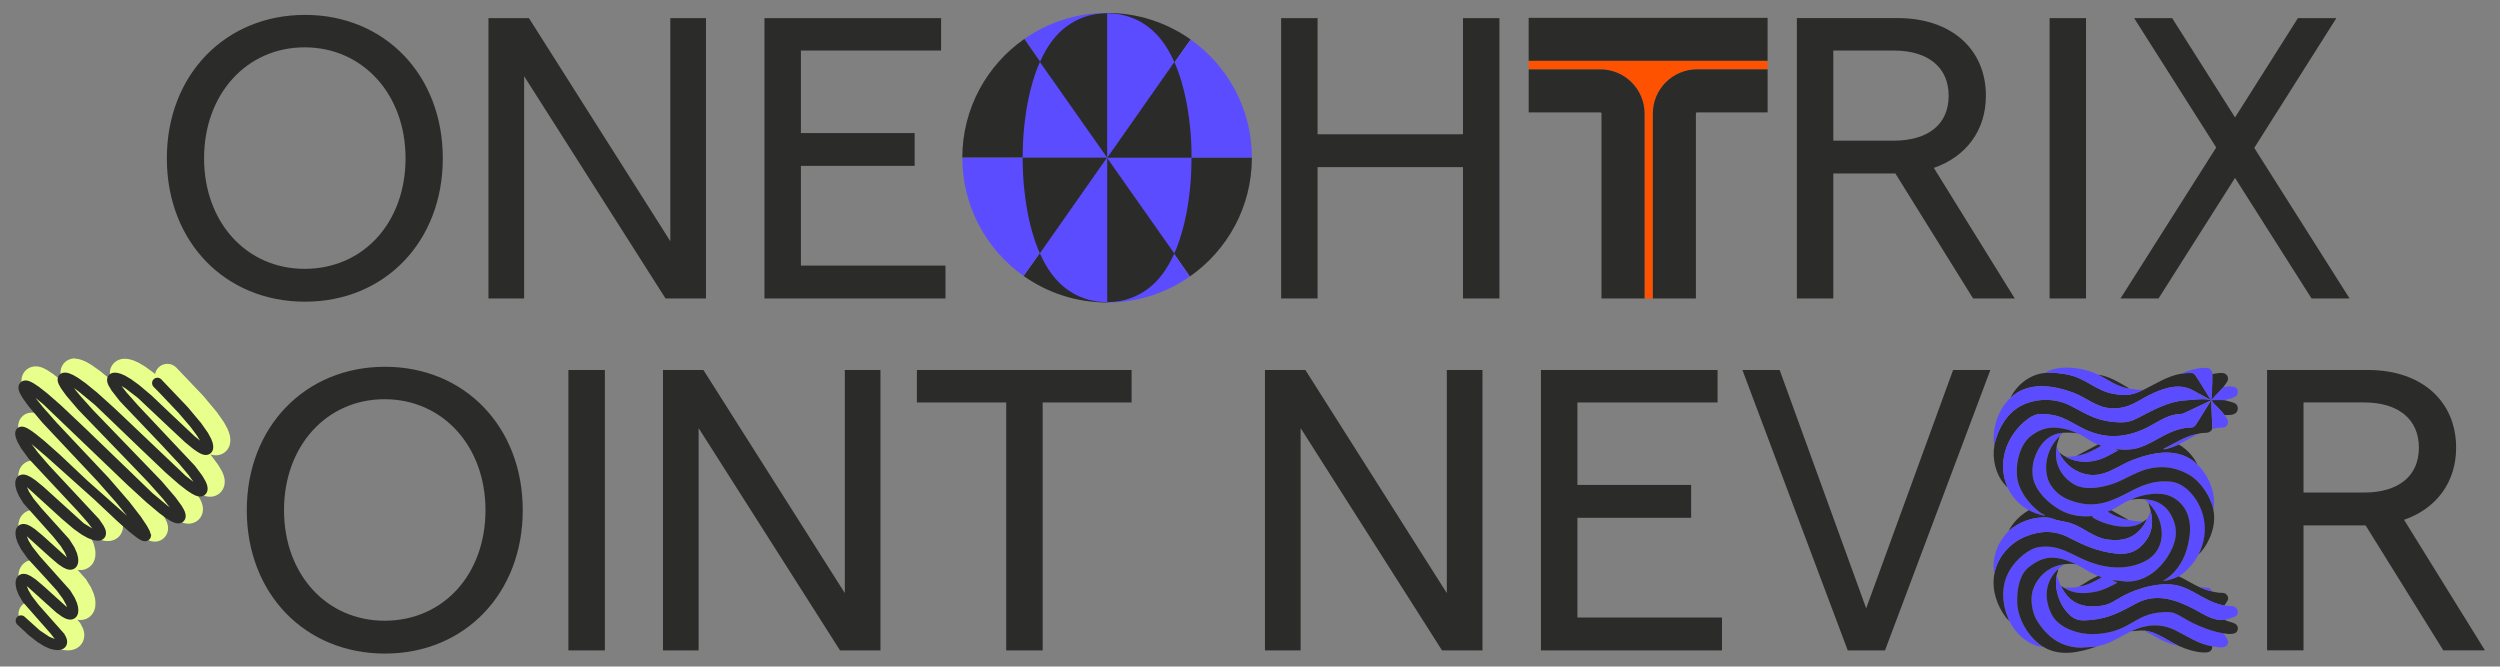 <?xml version="1.0" encoding="UTF-8"?>
<svg id="Vrstva_1" data-name="Vrstva 1" xmlns="http://www.w3.org/2000/svg" xmlns:xlink="http://www.w3.org/1999/xlink" viewBox="0 0 1049.5 279.8">
  <rect x="0" y="0" width="1049.5" height="279.8" fill="#808080" stroke="none"/>
  <defs>
    <style>
      .cls-1 {
        fill: none;
      }

      .cls-2 {
        fill: #2b2b2a;
      }

      .cls-3 {
        fill: #5b4cff;
      }

      .cls-4 {
        clip-path: url(#clippath-1);
      }

      .cls-5 {
        fill: #fe5200;
      }

      .cls-6 {
        fill: #e8ff8c;
      }

      .cls-7 {
        clip-path: url(#clippath);
      }
    </style>
    <clipPath id="clippath">
      <rect class="cls-1" x="6.31" y="5.43" width="1036.88" height="268.95"/>
    </clipPath>
    <clipPath id="clippath-1">
      <rect class="cls-1" x="6.31" y="5.43" width="1036.88" height="268.95"/>
    </clipPath>
  </defs>
  <g class="cls-7">
    <path class="cls-2" d="M967.02,168.94h25.39c14.46,0,23.04,7.06,23.04,19s-8.58,18.83-23.04,18.83h-25.39v-37.83ZM1043.19,273.03l-33.97-54.82c13.62-4.71,21.86-15.81,21.86-30.27,0-19.67-14.63-32.62-36.99-32.62h-42.37v117.7h15.3v-52.46h26.06l32.62,52.46h17.49ZM775.69,273.03h15.64l44.22-117.7h-15.64l-36.49,100.05-36.32-100.05h-15.64l44.22,117.7ZM646.89,273.03h76v-13.79h-60.7v-41.87h47.75v-13.79h-47.75v-34.64h58.85v-13.62h-74.15v117.7ZM531.03,273.03h14.97v-93.32l59.36,93.32h16.98v-117.7h-14.97v93.66l-59.36-93.66h-16.98v117.7ZM422.41,273.03h15.3v-104.08h37.33v-13.62h-90.13v13.62h37.5v104.08ZM278.31,273.03h14.97v-93.32l59.36,93.32h16.98v-117.7h-14.96v93.66l-59.36-93.66h-16.98v117.7ZM238.62,273.03h15.3v-117.7h-15.3v117.7ZM161.44,260.58c-24.38,0-42.21-19.51-42.21-46.41s17.82-46.58,42.21-46.58,42.37,19.67,42.37,46.58-17.66,46.41-42.37,46.41M161.61,274.37c33.46,0,57.84-25.22,57.84-60.2s-24.38-60.2-57.84-60.2-58.01,25.22-58.01,60.2,24.38,60.2,58.01,60.2"/>
    <path class="cls-2" d="M986.36,125.3l-40.02-63.22,34.47-54.48h-16.14l-26.4,41.7-26.4-41.7h-15.97l34.47,54.31-40.19,63.39h15.97l32.12-50.61,32.12,50.61h15.97ZM860.42,125.3h15.3V7.6h-15.3v117.7ZM769.62,21.22h25.39c14.46,0,23.04,7.06,23.04,19s-8.58,18.83-23.04,18.83h-25.39V21.22ZM845.79,125.3l-33.97-54.82c13.62-4.71,21.86-15.81,21.86-30.27,0-19.67-14.63-32.62-36.99-32.62h-42.37v117.7h15.3v-52.46h26.06l32.62,52.46h17.49ZM614.16,7.6v48.76h-61.04V7.6h-15.3v117.7h15.3v-55.15h61.04v55.15h15.3V7.6h-15.3ZM320.92,125.3h76v-13.79h-60.7v-41.87h47.75v-13.79h-47.75V21.22h58.85V7.6h-74.15v117.7ZM205.06,125.3h14.97V31.98l59.36,93.32h16.98V7.6h-14.97v93.66L222.04,7.6h-16.98v117.7ZM127.88,112.86c-24.38,0-42.21-19.51-42.21-46.41s17.82-46.58,42.21-46.58,42.37,19.67,42.37,46.58-17.66,46.41-42.37,46.41M128.05,126.65c33.46,0,57.84-25.22,57.84-60.2S161.51,6.25,128.05,6.25s-58.01,25.22-58.01,60.2,24.38,60.2,58.01,60.2"/>
    <path class="cls-2" d="M499.83,16.58c-9.91-7.01-22-11.15-35.06-11.15v60.78l35.06-49.63Z"/>
    <path class="cls-3" d="M464.77,66.21h60.77c0-20.5-10.16-38.62-25.71-49.63l-35.06,49.63Z"/>
    <path class="cls-2" d="M464.77,66.21l-35.07,49.64c9.91,7.01,22,11.14,35.06,11.14h0v-60.78Z"/>
    <path class="cls-2" d="M525.54,66.21h-60.77l34.74,49.86c15.73-10.99,26.03-29.21,26.03-49.86"/>
    <path class="cls-3" d="M464.77,126.99c12.92,0,24.89-4.05,34.74-10.93l-34.74-49.86v60.78Z"/>
    <path class="cls-3" d="M464.77,66.21h0V5.43h0c-12.92,0-24.89,4.04-34.74,10.92l34.75,49.86Z"/>
    <path class="cls-2" d="M430.02,16.34c-15.74,10.98-26.04,29.22-26.04,49.86h60.79l-34.75-49.86Z"/>
    <path class="cls-3" d="M464.77,66.21h-60.79c0,20.51,10.17,38.63,25.72,49.64l35.07-49.64Z"/>
    <path class="cls-2" d="M492.98,106.37c-1.5,3.38-3.23,6.39-5.14,8.9-1.91,2.53-4,4.55-6.21,6.16-1.11.8-2.24,1.54-3.44,2.15-1.18.64-2.43,1.18-3.76,1.65-.66.23-1.36.45-2.07.65-.73.18-1.48.35-2.28.5-1.59.33-3.42.35-5.31.5v-60.68l28.21,40.17Z"/>
    <path class="cls-3" d="M500.2,66.21c-.02,2.33-.05,4.65-.18,6.98-.02.58-.06,1.17-.1,1.75l-.13,1.87c-.2,1.98-.34,3.86-.66,6.05-.24,2.14-.63,4.22-.99,6.31-.2,1.03-.43,2.05-.65,3.07-.2,1.03-.46,2.03-.72,3.01-.48,2.02-1.11,3.89-1.7,5.8l-1.01,2.72-.25.68-.28.64-.56,1.28-28.21-40.17c.04-.49-.02.49,0,0,.12-1.96-.02,1.97,0,0h35.44Z"/>
    <path class="cls-2" d="M492.98,26.04l.56,1.28.28.64.25.68,1.01,2.72c.59,1.91,1.22,3.78,1.7,5.8.26.99.52,1.98.72,3.01.21,1.03.45,2.04.65,3.07.35,2.09.74,4.17.99,6.31.32,2.19.46,4.08.66,6.05l.14,1.87c.04.58.08,1.17.1,1.75.13,2.33.17,4.66.18,6.98h-35.44c-.02-1.97.12,1.96,0,0-.02-.49.04.49,0,0l28.21-40.17Z"/>
    <path class="cls-3" d="M464.76,5.53c1.89.15,3.72.16,5.31.5.81.15,1.55.32,2.28.5.71.21,1.41.42,2.07.65,1.33.47,2.57,1.01,3.76,1.65,1.2.61,2.33,1.35,3.44,2.15,2.21,1.62,4.3,3.64,6.21,6.16,1.91,2.51,3.64,5.52,5.14,8.9l-28.21,40.17V5.53Z"/>
    <path class="cls-2" d="M436.55,26.04c1.5-3.38,3.23-6.39,5.14-8.9,1.91-2.53,4-4.55,6.21-6.16,1.11-.8,2.24-1.54,3.44-2.15,1.18-.64,2.43-1.18,3.76-1.65.66-.24,1.36-.45,2.07-.65.73-.18,1.48-.35,2.28-.5,1.59-.33,3.42-.35,5.31-.5v60.68l-28.21-40.17Z"/>
    <path class="cls-3" d="M429.32,66.21c.02-2.33.05-4.65.18-6.98.02-.58.06-1.17.1-1.75l.13-1.87c.2-1.98.34-3.86.66-6.05.24-2.14.63-4.22.99-6.31.2-1.03.43-2.05.65-3.07.2-1.04.46-2.03.72-3.01.48-2.02,1.11-3.89,1.7-5.8l1.01-2.72.25-.68.28-.64.56-1.28,28.21,40.17c-.04.49.02-.49,0,0-.12,1.96.02-1.97,0,0h-35.44Z"/>
    <path class="cls-2" d="M436.55,106.37l-.56-1.28-.28-.64-.25-.68-1.01-2.72c-.59-1.91-1.22-3.78-1.7-5.8-.26-.99-.52-1.98-.72-3.01-.21-1.03-.45-2.04-.65-3.07-.35-2.09-.74-4.17-.99-6.31-.32-2.19-.46-4.07-.66-6.05l-.14-1.87c-.04-.58-.08-1.17-.1-1.75-.13-2.33-.17-4.66-.18-6.98h35.44c.02,1.97-.11-1.96,0,0,.02.49-.04-.49,0,0l-28.21,40.17Z"/>
    <path class="cls-3" d="M464.76,126.89c-1.89-.15-3.72-.16-5.31-.5-.81-.15-1.55-.32-2.28-.5-.71-.21-1.41-.42-2.07-.65-1.33-.47-2.57-1.01-3.76-1.65-1.2-.61-2.33-1.35-3.44-2.15-2.21-1.62-4.3-3.64-6.21-6.16-1.91-2.51-3.64-5.52-5.14-8.9l28.21-40.17v60.68Z"/>
  </g>
  <rect class="cls-2" x="641.73" y="7.49" width="100.31" height="18.07"/>
  <g class="cls-4">
    <path class="cls-5" d="M641.73,25.57v3.55h30.09c10.23,0,18.56,8.32,18.56,18.56v77.63h3.47V47.67c0-10.23,8.33-18.56,18.56-18.56h29.63v-3.55h-100.31Z"/>
    <path class="cls-2" d="M690.38,125.3h-18.07V47.67c0-.27-.22-.48-.48-.48h-30.09v-18.07h30.09c10.23,0,18.56,8.33,18.56,18.56v77.63Z"/>
    <path class="cls-2" d="M711.93,125.3h-18.07V47.67c0-10.23,8.32-18.56,18.56-18.56h29.63v18.07h-29.63c-.27,0-.48.22-.48.48v77.63Z"/>
    <path class="cls-6" d="M31.55,150.46h-.16c-.16,0-.33,0-.49.02h-.15c-.2.03-.4.06-.59.1l-.12.03c-.23.05-.47.12-.7.2l-.12.04c-.27.1-.53.22-.78.35l-.09.05c-.29.16-.57.35-.82.57l-.08.07c-.27.23-.52.48-.74.76l-.07.08c-.21.26-.4.55-.55.85l-.05.1c-.15.29-.27.59-.37.91l-.03.11c-.08.26-.14.53-.17.81l-.02.11c-.03.23-.05.45-.05.67v.14c0,.2,0,.38.03.56l.02.15c.02.17.04.32.07.48l.03.16c.02.11.05.22.08.33l.06.21c.03.11.06.2.09.29l.07.22v.02s.01.02.01.02c.03.08.06.15.09.23l.07.17c.03.07.06.14.09.21l.1.22c.03.07.05.12.08.17l.04.08.04.08.22.39-.42-.37-.06-.05-.06-.05-3.6-2.83-.09-.07-.1-.06-2.2-1.47-.12-.08-.13-.07-1.22-.65-.06-.03-.06-.03c-.06-.03-.11-.05-.17-.08l-.23-.1c-.08-.04-.15-.06-.22-.09l-.2-.08c-.09-.03-.16-.06-.24-.09l-.19-.06c-.1-.03-.2-.06-.3-.09l-.2-.05c-.14-.04-.26-.06-.38-.08l-.16-.03c-.14-.03-.3-.05-.45-.06l-.15-.02c-.13-.01-.23-.02-.36-.02h-.04s-.07,0-.07,0h-.21c-.22,0-.44.02-.67.04l-.13.02c-.27.04-.54.09-.8.17l-.12.03c-.29.08-.56.19-.83.32l-.1.05c-.31.15-.6.33-.86.53l-.09.07c-.27.21-.52.44-.75.7l-.07.08c-.21.24-.4.5-.57.77l-.06.1c-.15.25-.28.52-.39.79l-.05.13c-.1.27-.19.55-.25.83l-.03.15c-.05.26-.08.5-.1.75v.14c-.02.2-.02.42-.01.63v.15c.02.15.03.33.06.5l.03.2c.02.13.05.27.08.41l.04.19c.03.11.05.21.09.32l.07.22c.02.08.06.18.1.29l.07.19c.03.08.06.17.09.25l.1.23s.04.09.06.15h0s.01.04.01.04l.11.25c.03.06.06.12.09.19l.16.32.05.1.06.1,1.08,1.81.07.11.08.11,2.22,3.07.06.09.07.08,4.79,5.7-.03-.02-.11-.07-1.4-.83-.06-.04-.07-.03c-.06-.03-.11-.06-.17-.08l-.27-.13c-.09-.04-.16-.07-.23-.11l-.22-.09c-.1-.04-.19-.08-.28-.11l-.22-.08c-.14-.05-.26-.09-.39-.12l-.2-.05c-.17-.05-.35-.08-.52-.11l-.16-.03c-.23-.04-.48-.06-.72-.07h-.15s-.1,0-.14,0c-.26,0-.53.02-.79.06l-.13.02c-.41.06-.81.17-1.19.33l-.11.04c-.47.19-.91.45-1.3.77l-.08.07c-.38.31-.73.67-1.01,1.08l-.07.1c-.25.36-.46.76-.62,1.18l-.04.12c-.13.35-.22.71-.28,1.08l-.02.13c-.04.25-.06.5-.06.76v.16c0,.1,0,.19,0,.29v.18c.02.1.02.17.03.25l.02.17c0,.08.02.15.03.23l.03.2c.01.08.03.16.04.23l.03.16c.01.07.03.16.05.25l.12.48v.02s.01.02.01.02c.02.06.03.12.05.18l.03.1.04.1.65,1.68.08.2.11.19,1.55,2.75.09.15.1.14,3.16,4.33.11.15.12.13,1.74,1.86-.06-.02c-.09-.02-.18-.04-.26-.06l-.13-.03c-.11-.02-.21-.04-.32-.06l-.12-.02c-.12-.02-.23-.03-.33-.04h-.11c-.13-.02-.27-.03-.4-.03h-.11s-.04,0-.04,0h-.04c-.13,0-.23,0-.33.01h-.11c-.16.02-.32.04-.48.06l-.11.02c-.16.03-.33.06-.49.1l-.1.03c-.18.05-.36.11-.54.18l-.09.04c-.18.07-.36.15-.54.24l-.09.05c-.17.09-.34.19-.5.3l-.08.05c-.18.12-.35.25-.51.39l-.07.06c-.16.14-.31.28-.45.44l-.06.07c-.13.14-.25.29-.36.44l-.05.08c-.11.15-.21.3-.3.45l-.06.1c-.08.15-.16.29-.22.43l-.05.1c-.06.14-.12.28-.17.42l-.04.11c-.04.12-.08.25-.12.38l-.03.12c-.04.13-.06.24-.08.35l-.03.13c-.02.12-.04.21-.05.31l-.02.14c-.01.09-.02.18-.03.27v.15c-.02.09-.03.18-.03.28v.13c0,.07-.01.14-.01.21v.05s0,.4,0,.4v.03c0,.05,0,.1,0,.15v.08s.01.09.01.09l.11.94.02.21.05.2.43,1.67.06.23.09.21.95,2.2.08.2.11.18,1.92,3.14.14.23.18.2,3.38,3.79s-.03,0-.05,0l-.12-.02c-.11-.02-.21-.03-.32-.04h-.13c-.12-.02-.23-.03-.34-.03h-.11s-.09,0-.09,0c-.09,0-.19,0-.28,0h-.13c-.15.02-.28.03-.42.05h-.09c-.15.03-.31.06-.46.1l-.09.02c-.16.04-.32.08-.47.13l-.09.03c-.16.05-.32.11-.47.18l-.09.04c-.18.08-.35.16-.51.26l-.07.04c-.14.08-.29.18-.44.28l-.08.06c-.15.11-.29.22-.43.35l-.07.06c-.13.12-.27.25-.39.38l-.06.06c-.1.1-.2.23-.29.35l-.06.07c-.11.14-.21.28-.3.43l-.05.08c-.07.11-.14.24-.21.37l-.05.1c-.06.12-.12.24-.16.35l-.05.11c-.04.1-.09.22-.13.34l-.03.1c-.03.09-.06.19-.09.3l-.03.12c-.03.12-.05.21-.07.3l-.03.13c-.02.1-.04.18-.05.26l-.02.13c-.02.09-.03.18-.04.27v.13c-.02.06-.03.13-.03.2v.14c-.02.09-.02.16-.02.24v.13c0,.08,0,.13,0,.18v.12s.03.7.03.7v.19s.04.19.04.19l.24,1.42.04.24.08.23.65,1.92.07.22.11.21,1.45,2.77.09.18.12.17,2.73,3.85.11.15.13.14,1.34,1.46c-.06,0-.11-.01-.17-.02h-.13c-.12-.02-.22-.02-.33-.03h-.11s-.09,0-.09,0c-.1,0-.21,0-.31,0h-.11c-.15.02-.3.03-.44.05h-.08c-.14.03-.31.06-.46.1l-.08.02c-.15.03-.29.07-.44.12l-.1.03c-.18.06-.36.13-.52.2l-.08.04c-.17.08-.33.16-.48.24l-.07.04c-.16.09-.32.19-.47.3l-.07.05c-.15.11-.29.22-.42.34l-.07.06c-.13.12-.27.25-.39.38l-.06.06c-.11.12-.22.25-.32.39l-.05.07c-.09.12-.17.24-.25.36l-.06.1c-.09.14-.16.28-.23.41l-.05.09c-.05.1-.11.22-.16.34l-.05.11c-.06.13-.1.26-.15.39l-.03.09c-.03.08-.06.17-.08.27l-.03.12c-.03.12-.05.21-.07.3l-.03.12c-.02.09-.04.18-.05.27l-.02.13c-.02.1-.03.19-.04.29v.11c-.02.06-.03.13-.03.2v.14c-.02.08-.02.16-.02.24v.13c0,.07,0,.13,0,.18v.19s.08,1.16.08,1.16v.23s.07.23.07.23l.36,1.64.05.23.09.22.85,2.14.08.21.11.19,1.76,3.03.15.25.19.22.61.69c-1.08.18-2.07.69-2.85,1.48-2.04,2.05-2.03,5.38.02,7.43l.03.03.04.03,4.73,4.41.1.09.11.08,3.85,3,.13.1.14.09,2.79,1.71.17.1.18.08,2.17.97.21.1.23.06,1.89.51.24.07.25.02,1.4.13.17.02h.17s.39,0,.39,0h.04c.05,0,.1,0,.15,0h.18c.09-.02.15-.02.22-.03h.13c.07-.02.15-.03.23-.04l.13-.02c.09-.01.17-.03.26-.05l.12-.02c.09-.02.18-.04.26-.06l.12-.03c.1-.03.2-.05.29-.08l.11-.03c.11-.03.22-.07.32-.11l.11-.04c.12-.04.23-.09.35-.15l.09-.04c.12-.05.23-.12.35-.18l.1-.05c.14-.08.27-.16.4-.25l.07-.05c.11-.08.22-.16.33-.25l.08-.07c.15-.12.28-.24.41-.37l.06-.06c.11-.11.22-.23.33-.36l.05-.06c.12-.14.22-.28.31-.42l.06-.09c.1-.15.19-.3.27-.45l.04-.08c.08-.15.15-.31.22-.46l.03-.08c.07-.16.12-.33.17-.49l.03-.09c.04-.14.08-.29.11-.45l.02-.09c.03-.16.05-.29.07-.43v-.09c.03-.12.04-.27.05-.41v-.13c0-.1.01-.21,0-.32v-.04s0-.11,0-.11c0-.12-.01-.22-.02-.33v-.14c-.02-.11-.03-.2-.05-.3v-.09c-.03-.1-.05-.21-.07-.31l-.03-.13s-.02-.09-.03-.14v-.02s-.02-.05-.02-.05l-.03-.13c-.02-.09-.05-.17-.07-.26l-.03-.1c-.02-.06-.04-.12-.06-.19l-.05-.15c-.02-.06-.04-.11-.06-.16v-.02s-.02-.02-.02-.02l-.08-.21-.06-.15-.07-.14-.78-1.48-.17-.33-.24-.28-.99-1.11c.06.01.12.02.18.03l.12.02c.11.01.21.02.3.03h.1c.11.02.24.03.36.03h.08s.08,0,.12,0c.1,0,.2,0,.3,0h.11c.15-.02.28-.03.42-.05h.09c.13-.03.28-.06.43-.09l.11-.02c.18-.04.34-.08.49-.13l.1-.03c.17-.06.32-.12.48-.18l.09-.04c.16-.07.31-.15.46-.23l.08-.05c.16-.09.31-.19.45-.29l.08-.06c.15-.1.29-.22.43-.34l.07-.06c.13-.12.26-.24.38-.37l.07-.08c.11-.12.22-.25.32-.38l.05-.07c.09-.12.18-.25.26-.38l.06-.09c.08-.13.15-.25.21-.38l.05-.09c.06-.12.12-.25.18-.38l.04-.1c.04-.1.09-.23.14-.36l.03-.08c.03-.08.06-.19.09-.3l.04-.13c.03-.1.05-.21.08-.32l.03-.12v-.02s0-.02,0-.02c.01-.08.03-.15.04-.23l.02-.13c.01-.09.02-.17.03-.25v-.12c.02-.06.03-.14.03-.21v-.15c.02-.09.02-.17.02-.25v-.21s0-.07,0-.07v-.07s0-.4,0-.4v-.03c0-.05,0-.1,0-.16v-.08s-.01-.09-.01-.09l-.1-.94-.02-.21-.05-.2-.43-1.67-.06-.23-.09-.21-.95-2.2-.08-.2-.11-.18-1.91-3.13-.14-.23-.18-.2-3.36-3.77s.02,0,.03,0l.13.02c.11.02.21.03.31.04h.13c.13.02.24.03.36.03h.11s.05,0,.09,0c.09,0,.19,0,.28,0h.1c.14-.01.29-.03.43-.05h.1c.15-.03.29-.06.43-.09l.1-.02c.16-.04.32-.08.48-.13l.09-.03c.16-.05.31-.11.46-.18l.09-.04c.17-.07.33-.16.5-.25l.08-.05c.16-.09.31-.19.46-.29l.08-.06c.14-.1.28-.21.41-.32l.07-.06c.14-.12.26-.24.37-.36l.07-.07c.12-.13.24-.28.35-.42l.05-.06c.09-.12.17-.24.25-.36l.06-.1c.08-.12.15-.26.22-.39l.05-.1c.06-.12.11-.23.16-.33l.04-.1c.06-.13.11-.26.15-.39l.03-.08c.03-.09.07-.21.1-.33l.03-.13c.02-.09.04-.17.06-.24l.03-.13c.02-.09.04-.19.05-.28l.02-.13c.01-.08.02-.13.03-.19v-.02s0-.02,0-.02l.02-.14v-.03s0-.03,0-.03c0-.05.01-.11.01-.16v-.15c.02-.09.02-.17.02-.24v-.21s0-.07,0-.07v-.07s0-.4,0-.4v-.03s0-.1,0-.15v-.06s-.01-.07-.01-.07l-.07-.71-.02-.21-.05-.21-.46-1.9-.06-.26-.11-.24-1.08-2.46-.09-.21-.12-.19-.57-.89,2.21,1.23.17.1.18.07,1.82.72.21.08.23.05,1.45.33.1.02.1.02c.07.01.14.02.21.03l.16.02c.07,0,.14.01.2.02h.15c.06.02.13.02.19.02h.17c.07,0,.14.01.21.01h.16c.11,0,.22,0,.33-.01h.14c.11-.02.23-.03.35-.04l.15-.02c.15-.02.3-.05.44-.08l.11-.02c.15-.03.32-.08.48-.13l.11-.04c.16-.05.33-.11.5-.18l.12-.05c.2-.09.4-.19.59-.3l.09-.06c.19-.11.38-.24.56-.38l.09-.07c.2-.16.39-.33.56-.51l.07-.07c.17-.18.34-.38.48-.59l.05-.08c.15-.2.28-.43.4-.67l.05-.1c.1-.2.19-.4.26-.61l.04-.12c.08-.22.14-.44.18-.66l.03-.12c.04-.18.07-.37.08-.56v-.13c.03-.17.03-.33.03-.49v-.15c0-.16-28.91-29.89-28.93-30.03v-.13s-.02-.05-.02-.08l18.82,18.26.02.02.02.02,9.61,9.04.04.03.04.03,5.11,4.5.06.05.06.05,2.84,2.26.09.07.1.07,1.43.97.03.02.04.02c.07.04.13.08.2.12l.24.14c.07.04.14.08.22.12l.23.12c.07.04.15.08.24.12l.24.11c.12.05.24.1.37.15l.19.07c.16.06.33.11.51.16l.17.04c.26.06.52.11.78.13h.14c.15.03.32.04.48.04.23,0,.45-.01.68-.04h.11c.57-.09,1.12-.25,1.64-.51l.09-.04c.62-.3,1.16-.72,1.61-1.23l.06-.07c.43-.48.75-1.03.98-1.62l.04-.1c.16-.43.27-.88.32-1.34v-.13c.05-.33.05-.66.02-.98v-.14c-.03-.2-.06-.42-.11-.64l-.04-.17c-.04-.17-.07-.32-.12-.47l-.06-.19c-.03-.09-.06-.19-.1-.3l-.09-.25c-.03-.09-.07-.18-.11-.27l-.1-.23c-.03-.06-.06-.13-.09-.19l-.03-.07-.04-.07-1.06-1.95-.06-.12-.07-.11-2.52-3.78-.06-.09-.07-.08-4.87-6.31-.05-.07-.05-.06-8.61-9.96-.05-.06-.06-.06,22.2,22.65.04.02.13.07,1.22.6.06.03.06.03c.07.03.14.06.2.09l.22.09c.07.03.14.05.21.08l.22.08c.09.03.18.06.26.08l.19.06c.11.03.21.06.32.08l.18.04c.11.02.23.05.36.07l.18.03c.17.02.32.04.47.05h.15c.09.02.19.02.3.02.07,0,.13,0,.2,0h.17c.22-.02.44-.04.65-.08l.13-.02c.25-.04.49-.1.73-.18l.13-.04c.27-.09.54-.2.79-.32l.11-.05c.27-.14.52-.3.76-.47l.1-.08c.24-.18.46-.38.67-.6l.08-.08c.21-.22.4-.46.56-.71l.06-.09c.16-.25.3-.5.41-.76l.05-.1c.11-.26.21-.52.28-.79l.03-.12c.06-.22.1-.45.13-.67l.02-.13c.02-.19.04-.39.04-.6v-.15c0-.15,0-.32-.01-.5v-.17c-.03-.15-.04-.28-.06-.41l-.03-.17c-.02-.12-.04-.24-.07-.36l-.05-.2c-.02-.08-.05-.18-.07-.27l-.06-.21c-.03-.09-.05-.17-.08-.24l-.08-.22c-.03-.09-.06-.16-.09-.24l-.08-.19s-.04-.1-.07-.16l-.02-.04-.02-.04-.28-.6-.06-.12-.07-.11-.94-1.62-.08-.13-.09-.12-1.34-1.85,1.48.98.13.09.14.07,1.45.75.06.03.07.03c.06.03.12.05.18.08l.23.09c.07.03.13.05.19.07l.21.08c.1.03.18.06.26.08l.18.05c.1.03.18.05.26.07l.19.05c.12.03.24.05.36.07l.14.02c.13.02.27.04.4.05l.15.02c.16.02.32.02.48.02h.12s.06,0,.08,0c.22,0,.39-.02.49-.03h.13c.22-.03.44-.07.65-.12l.12-.03c.23-.05.46-.12.68-.2l.11-.04c.26-.1.51-.21.74-.35l.1-.05c.24-.14.48-.3.7-.48l.09-.07c.22-.18.43-.37.61-.58l.07-.08c.19-.21.36-.44.51-.67l.07-.1c.12-.19.24-.4.34-.62l.05-.12c.08-.18.16-.37.22-.56l.04-.11c.05-.14.1-.31.14-.49l.03-.15c.04-.16.07-.34.09-.51l.02-.13c.02-.13.03-.27.04-.42v-.16c.01-.17.01-.31,0-.46v-.13c0-.09-.02-.2-.03-.32l-.02-.16c0-.1-.02-.22-.04-.34l-.03-.17c-.01-.08-.03-.17-.05-.26l-.04-.17c-.02-.09-.04-.17-.06-.25l-.05-.18c-.02-.08-.05-.18-.08-.27l-.16-.49v-.04s-.03-.04-.03-.04c-.02-.06-.04-.11-.06-.16l-.08-.19s-.04-.1-.06-.15l-.02-.04-.02-.04-.39-.85-.06-.14-.08-.13-1.28-2.18-.08-.14-.1-.13-3.07-4.13-.1-.14-.02-.02.14.05c.08.03.17.05.25.07l.14.04c.09.02.2.05.3.07l.16.03c.12.03.25.05.38.06l.12.02c.13.02.26.03.4.04h.13c.07.01.16.01.26.01.08,0,.16,0,.25,0h.1c.18-.01.37-.03.56-.06l.1-.02c.2-.03.41-.07.61-.13l.11-.03c.23-.06.46-.15.68-.24l.09-.04c.23-.1.44-.21.65-.34l.08-.05c.21-.13.43-.28.63-.45l.08-.07c.21-.18.4-.36.58-.56l.06-.07c.15-.17.29-.36.43-.55l.05-.08c.13-.19.24-.39.34-.59l.05-.09c.09-.17.17-.36.23-.54l.04-.11c.06-.17.11-.34.15-.5l.03-.12c.03-.12.06-.26.09-.41l.02-.14c.03-.15.04-.29.05-.42v-.13c.02-.13.03-.26.03-.38v-.14c0-.07,0-.15,0-.22v-.18c0-.12-.01-.21-.02-.31v-.16c-.02-.06-.02-.12-.03-.17l-.02-.19c-.01-.09-.02-.16-.03-.23l-.04-.21v-.02s0-.02,0-.02c0-.05-.02-.11-.03-.16v-.04s-.02-.04-.02-.04l-.11-.48c-.02-.09-.04-.16-.06-.23l-.05-.18c-.02-.07-.04-.14-.06-.2l-.02-.07-.03-.07-.55-1.43-.07-.18-.09-.17-1.36-2.5-.08-.15-.1-.14-2.81-4.01-.08-.11-.08-.1-5.64-6.74-.06-.07-.07-.07-11.14-11.69-.03-.03-.03-.03c-.99-.99-2.31-1.54-3.71-1.54s-2.72.55-3.71,1.54c-.76.76-1.26,1.71-1.45,2.74l-.58-.49-.09-.07-.09-.07-3.47-2.51-.12-.08-.12-.07-2.44-1.44-.15-.09-.16-.07-1.69-.74-.19-.08-.2-.06-1.29-.37-.08-.02-.09-.02c-.08-.02-.15-.03-.23-.05l-.17-.03c-.06-.01-.13-.02-.2-.03l-.17-.02c-.08-.01-.16-.02-.23-.03l-.18-.02c-.08,0-.16-.01-.24-.02h-.17c-.09-.01-.18-.02-.27-.02h-.28s-.06,0-.06,0c-.06,0-.11,0-.18,0h-.16c-.14.02-.28.04-.43.06l-.14.02c-.17.03-.33.06-.5.1l-.13.03c-.19.05-.38.11-.56.18l-.11.04c-.22.08-.44.18-.64.29l-.1.05c-.22.12-.43.25-.64.4l-.09.07c-.22.17-.43.35-.63.55l-.07.07c-.2.21-.4.44-.57.69l-.06.08c-.15.22-.29.46-.41.7l-.04.09c-.12.24-.21.49-.3.75l-.03.11c-.06.21-.12.43-.15.64l-.02.12c-.04.22-.06.44-.07.66v.11c-.01.17-.01.36,0,.54v.12c.01.12.02.25.04.39l.02.18c.02.15.04.29.07.42l.03.14c.02.1.05.2.07.3l.04.16c.03.1.06.2.09.29l.06.17c.02.05.04.13.07.21l.07.19h0s-4.68-3.79-4.68-3.79l-.08-.06-.08-.06-3.14-2.23-.11-.08-.11-.07-2.04-1.19-.15-.09-.16-.07-1.48-.65-.07-.03-.07-.03c-.07-.03-.14-.05-.21-.07l-.23-.08s-.11-.04-.17-.05l-.23-.07c-.09-.03-.17-.05-.25-.07l-.18-.04c-.08-.02-.17-.04-.25-.05l-.19-.04c-.09-.02-.18-.03-.28-.05l-.18-.03c-.1-.01-.22-.03-.34-.03h-.17c-.12-.02-.25-.03-.38-.03"/>
    <path class="cls-2" d="M63.24,224.34c0-.09-.02-.18-.04-.27l-.04-.18c-.01-.07-.03-.13-.05-.19l-.06-.21s-.03-.09-.04-.13l-.09-.24s-.03-.07-.04-.11l-.11-.26s-.02-.05-.03-.07l-1.06-1.95-2.52-3.78-4.87-6.31-8.61-9.96-11.95-12.67-10.14-10.77-5.65-6.42-3.03-3.77,3.15,2.57,35.48,33.99,8.02,7.35,5.25,4.41,2.94,2.17,1.78,1.11,1.22.6s.05.02.08.03l.23.09s.06.02.09.03l.21.07s.07.02.11.03l.2.06s.09.02.14.03l.19.04c.05.01.1.02.16.03l.17.03c.07,0,.13.02.2.02h.16s.08.01.13.01c.03,0,.07,0,.1,0h.15c.09-.01.18-.02.28-.03l.13-.02c.11-.02.21-.04.32-.08l.12-.04c.12-.04.23-.08.34-.14l.11-.05c.12-.06.22-.13.33-.2l.09-.07c.1-.08.2-.16.29-.26l.08-.08c.09-.09.17-.2.24-.31l.06-.09c.07-.1.13-.21.18-.32l.05-.11c.05-.11.09-.22.12-.34l.03-.12c.02-.09.04-.19.06-.28l.02-.13c.01-.09.02-.17.02-.26v-.15c0-.07,0-.15,0-.22v-.16c-.02-.06-.03-.12-.03-.17l-.03-.17c0-.05-.02-.11-.03-.16l-.04-.18s-.02-.08-.03-.12l-.06-.2s-.02-.07-.03-.11l-.07-.21s-.02-.06-.03-.09l-.09-.22s-.02-.05-.03-.08l-.28-.6-.94-1.62-2.57-3.54-5.81-6.79-18.19-18.84-10.71-11.09-5.49-6.13-2.49-3.06,1.89,1.35,7.02,5.81,19.79,19,9.84,9.38,5.61,4.9,3.26,2.53,2.05,1.35,1.45.75s.05.02.07.03l.21.09s.06.02.09.03l.2.07s.07.02.11.03l.19.06s.08.02.12.03l.18.04s.09.02.14.03l.17.03c.06,0,.11.02.17.02l.15.02c.07,0,.14.01.21.01h.14s.03,0,.04,0c.07,0,.13,0,.19-.01h.13c.09-.02.19-.04.28-.06l.12-.03c.1-.02.2-.05.3-.09l.11-.04c.11-.04.22-.09.32-.15l.1-.06c.11-.06.21-.13.3-.21l.09-.07c.09-.08.18-.16.26-.25l.08-.08c.08-.09.16-.19.22-.29l.06-.1c.06-.09.1-.18.15-.27l.05-.11c.04-.08.07-.16.09-.24l.04-.12c.02-.07.04-.14.06-.22l.03-.13c.02-.07.03-.14.04-.21l.02-.14c0-.06.01-.12.02-.18v-.15c0-.06,0-.12,0-.18v-.16s-.01-.09-.02-.13l-.02-.17s-.01-.1-.02-.15l-.03-.17s-.01-.07-.02-.11l-.04-.18s-.01-.07-.02-.1l-.05-.19s-.02-.07-.03-.1l-.16-.48s-.02-.05-.03-.07l-.08-.22s-.02-.05-.03-.07l-.39-.85-1.28-2.18-3.07-4.13-23.94-25.41-4.82-5.44-2.12-2.72,1.79,1.11,5.08,3.9,13.65,12.87,6.22,5.8,3.46,2.83,2,1.36,1.23.65s.05.02.07.03l.18.07s.05.02.08.03l.17.06s.07.02.1.03l.16.05s.07.02.1.03l.15.04s.09.02.13.03l.14.03c.05.01.11.02.16.03l.13.02c.06,0,.12.01.17.02h.13s.07,0,.11,0,.07,0,.1,0h.12c.08,0,.16-.02.24-.03l.11-.02c.09-.01.18-.03.27-.06l.1-.03c.1-.03.2-.06.29-.1l.09-.04c.1-.04.19-.09.28-.15l.08-.05c.1-.06.19-.12.27-.2l.07-.06c.09-.07.17-.15.25-.24l.06-.07c.07-.07.13-.15.18-.24l.06-.08c.05-.08.1-.17.15-.25l.05-.1c.04-.08.07-.15.1-.23l.04-.11c.02-.07.05-.14.07-.21l.03-.12c.02-.06.03-.12.04-.18l.02-.13c0-.06.02-.12.02-.18v-.14c.02-.05.02-.1.02-.16v-.15s0-.07,0-.1v-.16s0-.08-.01-.13v-.17s-.02-.05-.02-.08l-.02-.19s0-.07-.02-.11l-.03-.19s-.01-.06-.02-.1l-.11-.48s-.01-.05-.02-.07l-.06-.21s-.01-.05-.02-.07l-.55-1.44-1.36-2.5-2.81-4.01-5.64-6.74-11.14-11.69c-.44-.44-1.02-.66-1.59-.66s-1.15.22-1.59.66c-.88.88-.88,2.31,0,3.19l2.16,2.18,8.37,8.83,4.96,5.8,2.67,3.59,1.34,2.15-2.25-1.79-9.69-9.11-8.35-7.95-5.29-4.47-3.47-2.51-2.44-1.44-1.69-.74-1.29-.37s-.06-.01-.09-.02l-.19-.03s-.05,0-.08-.01l-.18-.03s-.07,0-.1-.01l-.18-.02s-.07,0-.1,0h-.17s-.07-.01-.11-.01h-.16s-.07,0-.09,0h-.03s-.03,0-.04,0h-.15c-.06.01-.12.02-.18.03l-.14.02c-.07.01-.15.03-.22.04l-.12.03c-.08.02-.16.05-.24.07l-.11.04c-.09.04-.19.08-.27.12l-.1.05c-.1.05-.19.11-.28.18l-.08.06c-.09.07-.18.15-.27.23l-.07.07c-.09.09-.17.19-.24.3l-.06.08c-.07.1-.13.2-.18.3l-.05.1c-.05.1-.09.21-.13.33l-.03.11c-.03.09-.05.18-.07.28l-.02.12c-.02.09-.03.18-.03.27v.13c0,.07,0,.15,0,.22v.14c.01.06.02.12.02.18l.02.15c0,.06.02.11.03.17l.03.16s.02.08.03.12l.05.17s.02.08.04.12l.06.18s.02.06.03.09l.07.19s.02.06.04.09l.25.54,1.22,2.04,3.46,4.44,17.54,18.39,7.53,8.1,3.86,4.63,1.99,2.76-3.25-2.5-29.72-28.23-7.55-6.81-4.73-3.85-3.14-2.23-2.04-1.19-1.48-.65s-.05-.02-.08-.03l-.22-.07s-.05-.02-.08-.03l-.21-.06s-.06-.02-.1-.03l-.2-.05s-.07-.02-.11-.02l-.19-.04s-.08-.01-.12-.02l-.18-.02s-.1-.01-.14-.02h-.17c-.05-.02-.11-.02-.16-.02h-.16c-.07,0-.14,0-.21.01h-.15c-.08.02-.17.03-.25.05l-.13.03c-.1.02-.2.05-.3.08l-.12.04c-.11.04-.23.09-.33.15l-.1.05c-.13.07-.24.15-.36.24l-.08.07c-.12.1-.22.21-.32.33l-.07.08c-.09.11-.17.24-.24.37l-.05.1c-.06.12-.12.26-.16.39l-.03.11c-.03.11-.06.23-.07.34l-.02.12c-.01.1-.02.19-.02.29v.14c0,.08,0,.16.01.24l.02.15c0,.07.02.14.03.2l.03.17c.01.05.02.1.04.15l.05.18s.03.09.04.13l.07.19s.02.07.04.1l.08.21s.02.06.03.08l.1.22s.02.05.03.07l.86,1.54,2.15,2.99,5.08,5.97,18.75,19.41,10.65,11.07,6.02,6.76,2.98,3.74-.78-.58-6.49-5.41-28-27.01-10.3-9.74-5.7-4.99-3.6-2.83-2.2-1.47-1.22-.65s-.05-.02-.08-.03l-.23-.1s-.06-.02-.09-.04l-.22-.08s-.07-.03-.1-.04l-.2-.07s-.09-.03-.13-.04l-.19-.05c-.05-.01-.1-.03-.16-.04l-.17-.03c-.06-.01-.13-.02-.19-.03l-.16-.02c-.08,0-.14,0-.23-.01h-.15c-.1,0-.19,0-.29.02l-.13.02c-.12.02-.23.04-.34.07l-.12.03c-.12.04-.24.08-.36.14l-.1.05c-.13.07-.26.14-.37.23l-.09.07c-.12.09-.22.19-.32.3l-.07.08c-.09.1-.17.21-.24.33l-.06.1c-.07.11-.12.23-.17.34l-.05.12c-.05.12-.08.24-.11.36l-.03.13c-.02.1-.04.21-.04.32v.15c-.02.09-.02.18-.01.26v.17c.01.07.02.15.03.22l.03.18c0,.06.02.12.03.17l.05.2s.02.09.04.14l.06.21s.02.07.04.11l.08.23s.02.06.04.1l.1.24s.02.05.03.08l.12.26s.02.05.03.07l.17.33,1.08,1.81,2.23,3.07,5.84,6.95,10.61,11.28,12.56,13.36,7.77,8.82,4.62,5.68-16.85-14.95-11.24-10.61-6.43-5.71-3.85-3.13-2.18-1.56-1.4-.83s-.05-.03-.08-.04l-.26-.12s-.06-.03-.1-.04l-.24-.1s-.08-.03-.12-.05l-.21-.08c-.06-.02-.11-.04-.17-.05l-.19-.05c-.07-.02-.15-.03-.22-.05l-.17-.03c-.1-.02-.2-.03-.31-.03h-.15s-.04,0-.06,0c-.11,0-.23,0-.34.03l-.13.02c-.18.03-.35.07-.51.14l-.11.04c-.2.08-.39.19-.56.33l-.08.07c-.17.13-.31.29-.44.46l-.06.09c-.11.16-.2.33-.27.51l-.04.12c-.06.15-.1.3-.12.46l-.02.14c-.02.11-.02.22-.02.33v.16s0,.08,0,.13v.17s.02.07.02.11l.02.18s0,.07.01.11l.03.18s0,.06.02.09l.04.19s.01.06.02.1l.12.47s.01.05.02.07l.65,1.68,1.55,2.75,3.16,4.33,20.62,22.06,4.21,4.79,1.86,2.45-3.57-2.18-16.9-15.31-3.36-2.76-2.06-1.37-1.37-.66s-.05-.02-.07-.03l-.16-.06s-.06-.02-.09-.03l-.15-.05s-.07-.02-.1-.03l-.15-.04s-.07-.02-.11-.03l-.14-.03s-.09-.02-.13-.02l-.13-.02s-.09-.01-.14-.02h-.13c-.06-.02-.11-.02-.17-.02h-.12c-.06,0-.12,0-.18,0h-.11c-.07.01-.14.02-.21.03l-.11.02c-.07.01-.14.03-.21.05l-.1.03c-.08.02-.16.05-.23.08l-.09.03c-.08.03-.16.07-.23.11l-.08.04c-.08.04-.15.08-.22.13l-.08.05c-.08.05-.15.11-.22.17l-.07.06c-.07.06-.13.12-.19.19l-.07.07c-.05.06-.1.12-.15.19l-.06.08c-.05.06-.09.13-.13.2l-.05.09c-.03.06-.07.12-.1.18l-.05.1c-.03.06-.05.12-.07.18l-.04.11c-.02.05-.04.11-.05.16l-.03.12s-.03.1-.04.15l-.03.13s-.02.09-.02.13l-.02.14s-.01.08-.01.12v.15s-.02.08-.02.12v.16s0,.06,0,.08v.4s0,.05.01.08l.11.95.43,1.67.95,2.2,1.92,3.14,12.48,13.97,3.22,4.02,1.67,2.66.89,2.09-10.24-9.25-3.22-2.68-1.84-1.21-1.25-.59s-.05-.02-.08-.03l-.14-.05s-.06-.02-.08-.03l-.14-.04s-.06-.02-.09-.02l-.13-.03s-.08-.02-.11-.03l-.13-.03s-.08-.01-.11-.02l-.12-.02s-.1-.01-.14-.02h-.12s-.1-.02-.15-.02h-.11s-.02,0-.04,0c-.04,0-.09,0-.13,0h-.11c-.06,0-.12.02-.17.02h-.1c-.07.02-.13.03-.2.05l-.1.02c-.07.02-.13.03-.2.06l-.09.03c-.07.02-.14.05-.2.08l-.09.04c-.07.03-.14.07-.21.11l-.08.05c-.07.04-.13.08-.19.12l-.07.05c-.06.05-.13.1-.18.15l-.07.06c-.06.05-.11.11-.17.16l-.06.07s-.09.1-.13.15l-.06.08c-.05.06-.09.12-.13.18l-.05.08c-.03.05-.06.11-.09.16l-.05.09c-.03.05-.05.1-.07.15l-.04.1s-.04.09-.05.14l-.04.11s-.03.09-.04.13l-.03.12s-.02.09-.03.13l-.03.12s-.01.07-.02.11l-.02.13s-.01.07-.02.11l-.02.14s0,.05,0,.08v.15s-.02.06-.02.09v.16s0,.06,0,.08l.03.7.24,1.42.65,1.92,1.45,2.77,2.73,3.85,7.63,8.31,4.58,5.08,2.57,3.49,1.34,2.43.42,1.14-9.93-8.96-3.26-2.76-2.09-1.39-1.25-.59s-.05-.02-.08-.03l-.14-.05s-.06-.02-.09-.03l-.14-.04s-.06-.02-.09-.03l-.13-.03s-.07-.02-.11-.02l-.13-.03s-.08-.02-.12-.02l-.12-.02s-.1-.01-.15-.02h-.12s-.09-.01-.14-.02h-.11s-.02,0-.04,0c-.04,0-.09,0-.13,0h-.11c-.06,0-.12.02-.18.02h-.1c-.07.02-.13.03-.19.05l-.1.02c-.07.01-.13.03-.19.05l-.09.03c-.08.03-.15.05-.22.09l-.08.04c-.07.03-.13.06-.2.1l-.08.05c-.07.04-.13.08-.2.13l-.07.05c-.06.04-.12.09-.18.14l-.07.06c-.06.05-.11.11-.17.16l-.06.07c-.05.05-.09.1-.13.16l-.06.08c-.04.05-.08.11-.11.16l-.05.08c-.04.06-.07.12-.1.18l-.05.09s-.05.1-.07.15l-.04.1c-.02.05-.04.11-.06.16l-.04.11s-.03.08-.04.12l-.03.12s-.02.09-.03.13l-.03.12s-.01.07-.02.11l-.02.13s-.01.07-.02.11l-.02.14s0,.05,0,.08v.15s-.02.06-.02.09v.16s0,.06,0,.08l.07,1.16.36,1.64.85,2.14,1.76,3.03,11.65,13.23,1.75,2.28-2.28-.93-4-2.66-6.29-5.67c-.44-.44-1.02-.66-1.59-.66s-1.16.22-1.6.66c-.88.88-.88,2.31,0,3.19l4.73,4.41,3.85,3,2.79,1.71,2.17.97,1.89.51,1.4.13h.39s.05,0,.08,0h.15s.06-.01.09-.02h.14s.06-.02.1-.03l.13-.02s.07-.01.11-.02l.13-.03s.08-.02.11-.03l.12-.03s.08-.02.12-.03l.11-.03s.09-.03.14-.05l.1-.04s.1-.04.15-.06l.09-.05c.05-.02.1-.05.15-.08l.09-.05c.06-.03.11-.07.17-.1l.08-.06c.05-.03.1-.07.15-.11l.07-.06c.06-.05.12-.1.17-.16l.07-.07s.09-.1.14-.15l.06-.07c.05-.06.1-.12.14-.19l.05-.08c.04-.06.08-.13.12-.19l.04-.08c.03-.06.06-.13.09-.2l.04-.09c.03-.07.05-.14.07-.21l.03-.09c.02-.06.03-.13.05-.19l.02-.1c.01-.06.02-.12.03-.18v-.1c.02-.06.03-.12.03-.18v-.11c0-.05,0-.1,0-.15v-.11c0-.05,0-.1-.01-.15v-.12s-.02-.08-.02-.11l-.02-.12s-.02-.09-.02-.14l-.03-.13s-.01-.06-.02-.09l-.03-.13s-.02-.07-.03-.1l-.04-.13s-.02-.05-.02-.08l-.05-.14s-.02-.05-.03-.08l-.08-.21-.77-1.48-10.78-12.17-2.86-3.72-1.44-2.47-.65-1.67.21.14,8.16,7.36,4.07,3.64,2.4,1.72,1.48.77s.05.02.08.03l.36.13s.06.02.1.03l.14.04s.06.02.08.02l.13.03s.07.02.11.02l.13.03s.09.02.13.02l.12.02s.08.01.12.01h.12s.1.02.15.02h.11s.03,0,.05,0c.04,0,.08,0,.12,0h.11c.06,0,.12-.02.17-.02h.1c.06-.02.13-.03.19-.05l.1-.02c.07-.02.14-.04.21-.06l.09-.03c.07-.02.14-.05.21-.08l.08-.04c.07-.03.13-.06.2-.1l.08-.05c.07-.04.13-.08.2-.13l.07-.05c.06-.05.12-.09.18-.14l.07-.06c.06-.05.11-.1.17-.16l.06-.07c.05-.05.09-.1.13-.16l.06-.08c.04-.05.08-.11.12-.17l.05-.08c.03-.05.06-.11.09-.16l.05-.09c.03-.05.05-.11.08-.16l.04-.1s.04-.1.05-.14l.04-.11s.03-.09.04-.13l.03-.12s.02-.09.03-.13l.03-.12s.02-.07.02-.11l.02-.13s0-.07.01-.1l.02-.14s0-.06,0-.09v-.15s.02-.06.02-.09v-.23s0-.4,0-.4c0-.02,0-.05,0-.08l-.1-.94-.43-1.67-.95-2.2-1.91-3.13-12.71-14.25-3.13-3.97-1.6-2.61-.78-1.89,9.63,8.69,3.57,3.05,2.09,1.39,1.26.59s.05.02.07.03l.14.05s.06.02.08.03l.14.04s.06.02.09.03l.13.03s.08.02.12.03l.13.03s.07.01.11.02l.12.02s.09.01.14.02h.12c.05.01.1.02.15.02h.11s.03,0,.04,0c.04,0,.08,0,.12,0h.11c.06,0,.12-.02.18-.02h.1c.06-.02.13-.03.19-.05l.1-.02c.07-.02.14-.03.2-.06l.09-.03c.07-.02.14-.05.2-.08l.09-.04c.07-.03.14-.07.21-.11l.08-.05c.07-.04.13-.08.2-.13l.07-.05c.06-.04.12-.09.18-.14l.07-.06c.06-.05.11-.1.16-.16l.06-.07c.05-.06.1-.11.15-.17l.06-.08c.04-.05.08-.11.11-.16l.05-.08c.03-.06.07-.11.1-.17l.05-.09s.05-.09.07-.14l.04-.1c.02-.05.04-.1.06-.16l.04-.11s.03-.1.04-.14l.03-.12s.02-.07.03-.11l.03-.12s.02-.08.02-.12l.02-.13s0-.07.01-.1l.02-.14s0-.06,0-.09v-.15s.02-.06.02-.09v-.23s0-.4,0-.4c0-.03,0-.05,0-.08l-.07-.71-.46-1.9-1.08-2.46-2.17-3.43-11.56-12.83-3.39-4.12-1.92-2.96-.88-1.94,14.81,13.48,4.9,4.15,3.37,2.38,2.48,1.38,1.82.72,1.45.33s.05,0,.08.01l.18.02s.05,0,.08,0h.17s.06.02.08.02h.17s.06,0,.09,0h.16s.09,0,.14,0h.15c.05-.01.1-.02.16-.02l.14-.02c.06,0,.12-.02.18-.03l.13-.03c.07-.01.14-.03.21-.05l.12-.04c.07-.02.15-.05.22-.08l.11-.05c.09-.04.17-.08.25-.13l.09-.05c.08-.05.17-.11.24-.17l.08-.06c.09-.07.17-.14.24-.22l.07-.07c.07-.08.14-.16.21-.25l.06-.08c.07-.09.12-.19.18-.29l.05-.09c.04-.09.08-.18.12-.27l.03-.1c.03-.09.06-.19.08-.29l.02-.11c.02-.08.03-.16.04-.25v-.12c.02-.07.02-.15.02-.22v-.13c0-.06,0-.13-.01-.19v-.14c-.02-.05-.02-.11-.03-.16l-.02-.15s-.02-.09-.02-.13l-.03-.16s-.02-.09-.03-.13l-.05-.17s-.02-.07-.03-.11l-.06-.17s-.02-.05-.03-.08l-.07-.18s-.02-.05-.03-.08l-.66-1.31-1.85-2.71-20.79-22.28-4.81-5.55-2.76-3.68,6.06,5.16,20.2,18.07,9.61,9.04,5.11,4.5,2.84,2.26,1.43.97s.04.03.07.04l.26.15s.06.03.09.05l.24.12s.07.04.11.05l.21.1c.05.02.11.05.16.07l.19.07c.07.03.15.05.22.07l.16.04c.11.03.22.05.34.06h.14c.07.02.14.02.21.02.1,0,.19,0,.29-.02l.11-.02c.25-.03.48-.1.71-.21l.09-.04c.26-.13.5-.31.69-.53l.06-.07c.18-.2.32-.44.42-.69l.04-.1c.07-.19.12-.38.14-.58v-.13c.03-.14.03-.28.02-.41v-.15Z"/>
    <path class="cls-2" d="M899.87,163.64c5.05-2.46,10.11-5.84,15.77-6.76.55-.09,1.99-.28,2.46-.28h1.94c1.15,0,1.36.73,1.64,1.06.69.79,6.58,10.38,6.58,10.38,0-.04.4-6.4.43-7.18.02-.62.09-3.09.03-3.84,1.35-.22,3.08-.57,4.44-.42,1.53.17,2.49,1.55,2.06,3.05-.13.47-1.48,2.38-1.85,2.86-.2.26-.92,1.11-1.19,1.37-.51.47-3.68,3.83-3.92,4.17.14.18-.23.04,0,0,.85-.13,4.46-.44,5.67-.04,1.03.34,3.65.87,4.4,1.35,1.21.77,1.44,2.56.57,3.68-1.05,1.36-3.57,1.27-5.12,1.16-1.47-2.1-3.96-4.12-5.53-6.15-.1-.13.14.07,0,0,.05.26,0-.27,0,0,.14,3.96.35,7.97.46,11.93-.93,2.14-2.69,1.58-4.57,1.83-.45.06-.9.2-1.34.28-5.45.97-9.64,3.93-14.5,6.34-.04.25.33.14.48.13,1.54-.2,4.42-1.28,5.86-1.96,3.38,1.95,6.14,4.96,7.88,8.45-7.57-7.35-17.93-5.44-26.92-2.08-6.82,2.55-12.56,8.2-20.77,5.91-4.68-1.31-8.52-4.61-10.45-9.05.64.5,2.05,1.72,2.82,1.83.09.24.31.3.51.4,4.5,2.29,9.76,2.26,14.45.55,2.27-.83,5.07-2.45,7.11-3.65l-2.63-.68c3.89.5,7.69.83,11.48-.42,7.33-2.41,11.71-7.33,20.13-8.31,1.64-.19,2.22.34,3.51-1.14l6.52-10.37-12.23,5.78c-6.24-.25-11.04,4.16-16.45,6.49-9.16,3.95-17.48,3.7-26.28-1.03-6.06-3.26-8.91-5.39-16.3-5.52-2.84-.05-5.13,1.51-7.24,3.32-7.83,6.73-11.42,17.78-6.91,27.65-4.35-3.94-6.15-9.76-5.91-15.56.03-.78.31-1.66.28-2.46,1.5-6.82,5.59-13.91,12.14-16.84,6.31-2.83,13.91-2.71,20.2.64,6.93,3.69,11.32,6.43,19.56,6.77,3.58.15,5.49-.34,8.51-1.9,5.83-3.02,12.47-6.8,19.21-7.25,2.94-.2,8.74-1.07,11.43-.1l-7.91-4.27c-5.17-2.81-11.13-1.11-16.17,1.15-6.76,3.02-10.1,6.95-18.18,6.45-6.11-.37-10.18-4.53-15.8-6.58-8.63-3.15-18.97-4.66-26.22,2.22,2.65-5.53,8.16-9.83,14.36-10.42,3.54-.34,8.25.2,11.68,1.2,6.12,1.78,10.43,6.29,16.86,7.49,5.45,1.02,8.12.72,12.98-1.65"/>
    <path class="cls-3" d="M900.15,209.53c6.49.43,10.41,3.55,12.51,9.47,1,2.8.99,6.22.04,9.04-2.91,8.58-11.39,17.2-21.34,15.99l-4.86-.56,2.39,1.12c-2.92,1.58-5.67,3.09-8.98,3.76-4.83.98-9.33,1.07-13.55-1.65,1.87-.1,4.78.21,6.48-.56,3.39-.28,6.38-2.07,9.29-3.66.07-.36-.05-.22-.2-.29-.36-.18-.86-.26-1.21-.41-1.23-.53-2.47-1.14-3.66-1.76-1.6-.83-4.34-2.8-5.91-3.17-.2-.3-.7-.44-1.03-.59-7.21-3.06-12.05-3.2-18.46,1.86-4.2,3.31-5.06,10.33-4.8,15.28.37,6.92,5.04,14.61,11.06,18.22-5.71-.51-9.98-4.11-13.1-8.66-.51-.74-.85-1.61-1.41-2.33-.47-1.41-1.11-2.75-1.51-4.19-1.73-6.21-1.27-12.31,2.19-17.72,2.39-3.74,7.38-8.46,12.03-9.09,8.61-1.17,13.79,3.53,21.08,6.28,7.56,2.85,15.94,3.39,23.2-.29,9.89-5.01,8.59-17.53,1.44-24.54-.55-.54-1.01-1.11-1.69-1.55"/>
    <path class="cls-3" d="M866.22,181.66c-.62.4-1.04.93-1.55,1.41-4.57,4.37-6.85,11.24-5.14,17.46,1.22,4.46,5.09,7.81,9.19,9.38,8.89,3.41,15.29,1.8,23.69-2.63,6.33-3.33,11.23-5.76,18.93-5.07,2.49.23,6.78,2.34,8.28,4.22,6.19,7.78,8.51,16.13,3.34,26.34-1.65,3.26-5.08,7.37-8.31,9.15-1.44.79-4.37,1.75-6.02,1.93-.15.02-.48.16-.45-.1,4.66-2.54,8.19-7.71,9.72-12.74,2.11-6.97,2.76-15.46-3.6-20.76-3.79-3.17-8.05-3.36-12.77-2.64-2.38.36-4.89,1.09-7.01,2.21-2.11.5-5.98,3.29-8.17,4.36-.45.22-1.06.43-1.55.56,2.57,1.82,5.64,2.88,8.73,3.52,2.04.42,4.09.7,6.19.7-2.86,2.23-6.72,2.33-10.21,1.97-3.2-.34-8.19-1.83-10.87-3.63-.18-.12-.38-.16-.32-.45l.56-.28c-4.99.54-9.63-.05-14.03-2.51-5.02-2.8-10.15-7.69-11.39-13.35-.39-1.78-.32-4.91.12-6.67,1.6-6.4,5.71-12.06,12.64-12.39"/>
    <path class="cls-3" d="M842.85,204.75c-4.5-9.87-.91-20.92,6.91-27.65,2.11-1.82,4.4-3.37,7.24-3.32,7.39.13,10.24,2.26,16.3,5.52,8.8,4.73,17.12,4.97,26.28,1.03,4.97-2.14,9.41-6.02,14.92-6.46,1.26-.1,2.49-.48,3.63-1.02l10.13-4.79-6.52,10.36c-1.29,1.48-1.86.95-3.51,1.14-8.42.98-12.8,5.9-20.13,8.31-3.79,1.24-7.59.92-11.48.42l2.63.68c-2.08,1.23-4.84,2.82-7.11,3.65-4.68,1.71-9.94,1.74-14.45-.55-.2-.1-.42-.17-.51-.4,1.41.2,3.12-.07,4.5-.28,4.01-.6,6.94-2.29,10.42-4.23l-1.41-.56c-2.7-.8-6.2-4.06-8.73-4.65-2.57-1.43-5.59-2.12-8.52-2.39-4.19-.38-7.77.98-11.15,3.67-4.92,3.93-6.56,13.04-5.25,18.71,1.27,5.54,6.34,11.82,11.4,14.37.04.25-.33.14-.48.12-1.76-.23-4.7-1.39-6.28-2.24-3.64-1.96-7.15-5.67-8.87-9.43"/>
    <path class="cls-2" d="M894.52,209.82c2.12-1.12,4.63-1.85,7.01-2.21,4.72-.72,8.98-.52,12.77,2.64,6.36,5.3,5.71,13.79,3.6,20.76-1.52,5.03-5.05,10.2-9.72,12.74-.03.26.3.12.45.1,1.65-.19,4.59-1.14,6.02-1.93,3.02,1.42,5.82,3.29,8.87,4.65,1.66.74,3.16,1.28,4.93,1.69,1.04.24,1.96.44,3.03.56,1.29.15,2.51-.27,3.45,1.06,1.22,1.73-.35,2.88-1.13,4.3-7.03-1.15-11.95-5.95-18.37-8.03-7.28-2.35-17.56.5-24.15,4.01-3.17,1.69-5.34,3.63-9.1,4.14-8.07,1.09-13.47-.99-17.09-8.43.41.3.84.57,1.27.84,4.22,2.72,8.72,2.63,13.55,1.65,3.3-.67,6.06-2.19,8.98-3.76l-2.39-1.12,4.86.56c9.95,1.21,18.44-7.41,21.34-15.99.96-2.82.96-6.23-.04-9.04-2.1-5.91-6.02-9.03-12.51-9.47-1.64-.11-4.03-.1-5.63.28"/>
    <path class="cls-2" d="M843.42,260.64c-.3-.39-.89-.86-1.26-1.34-3.94-5.16-6.14-11.83-4.93-18.37,1.32-7.19,6.67-13.18,13.34-15.79,6.17-2.41,11.93-2.6,18.06.58,6.28,3.26,11.81,5.71,19.09,6.6,4.76.58,8.5-.18,11.9-3.82,3.75-4.02,4.58-8.78,3.21-14.18-.28-1.12-.58-2.14-.99-3.24,7.15,7,8.45,19.52-1.44,24.54-7.25,3.68-15.63,3.14-23.2.29-7.29-2.75-12.47-7.44-21.08-6.28-4.65.63-9.64,5.35-12.03,9.09-3.46,5.41-3.91,11.51-2.19,17.72.4,1.44,1.03,2.78,1.51,4.19"/>
    <path class="cls-3" d="M866.65,236.85c-.88.62-1.73,1.25-2.53,1.97-5.6,5.07-6.23,12.28-2.89,18.95,2.22,4.43,6.95,6.54,10.88,7.61,5.46,1.49,12.38.8,17.62-1.3,5.1-2.04,8.69-5.5,14.36-6.62,2.26-.45,6.61-.92,8.69-.09,2.41.97,4.87,2.71,7.22,3.9,3.85,1.94,9.11,3.93,13.38,4.57.83,1.6,3.04,3.18,1.41,5.1-1.19,1.4-4.42.67-6.06.39-6.38-1.11-10.3-4.21-15.86-6.88-6.09-2.93-12.23-2.3-18.21.54-3.84,1.82-7.06,4.19-11.19,5.49-1.15.36-2.3.6-3.45.98l-6.42.41c-8.51-.11-14.43-4.69-18.57-11.53-1.88-3.1-2.77-8.4-1.8-12,1.67-6.24,7.07-10.82,13.42-11.51"/>
    <path class="cls-2" d="M863.41,241.35c-1.2,5.79,1.17,13.06,5.63,16.97,2.88,2.52,5.28,2.23,8.94,1.9,7.64-.68,12.46-3.53,18.93-6.97,8.1-4.31,16.2-1.66,23.8,2.25,4.25,2.18,8.12,5.23,13.23,4.72,1.72,1.11,5.65.86,5.5,3.73-.16,2.91-4.13,2.2-6.06,1.91-4.26-.64-9.53-2.63-13.38-4.57-2.35-1.19-4.81-2.93-7.22-3.9-2.07-.83-6.43-.36-8.69.09-5.67,1.12-9.26,4.57-14.36,6.62-5.24,2.1-12.16,2.79-17.62,1.3-3.93-1.07-8.66-3.19-10.88-7.61-3.35-6.68-2.72-13.88,2.89-18.95-.15.87-.52,1.67-.7,2.53"/>
    <path class="cls-3" d="M843.98,167.02c7.25-6.87,17.59-5.37,26.22-2.22,5.62,2.05,9.7,6.21,15.8,6.58,8.08.49,11.42-3.43,18.18-6.46,5.04-2.26,11.01-3.96,16.17-1.15l7.91,4.27c-2.7-.97-8.49-.09-11.43.1-6.74.45-13.39,4.23-19.21,7.25-3.02,1.56-4.93,2.05-8.51,1.9-8.23-.34-12.63-3.07-19.56-6.77-6.28-3.35-13.88-3.47-20.2-.64-6.54,2.93-10.64,10.02-12.14,16.84-.01-.36-.26-1.16-.28-1.62-.27-6.53,2.27-13.57,7.04-18.09"/>
    <path class="cls-2" d="M872,181.94c-1.52-.35-4.18-.36-5.77-.28-6.93.33-11.04,5.98-12.64,12.39-.44,1.76-.51,4.89-.12,6.67,1.25,5.65,6.37,10.54,11.39,13.35,4.4,2.46,9.04,3.05,14.03,2.51l-.56.28c-.29.13.14.33.32.45,2.67,1.8,7.67,3.3,10.87,3.63,3.48.37,7.35.26,10.21-1.97l1.69-1.13c-3.68,7.37-9.07,9.84-17.23,8.57-4.83-.75-8.96-4.39-13.47-6.24-2.6-1.07-4.45-1.19-7.07-1.8-1.25-.29-2.59-.97-3.85-1.08-5.82-.54-12.47,1.72-16.68,5.77,1.92-3.77,4.94-6.76,8.59-8.87,1.58.85,4.52,2.01,6.28,2.24.15.02.51.12.48-.12-5.06-2.55-10.13-8.83-11.4-14.37-1.3-5.66.33-14.77,5.25-18.7,3.37-2.69,6.96-4.06,11.15-3.67,2.93.27,5.94.96,8.52,2.39"/>
    <path class="cls-3" d="M865.1,245.86c3.62,7.44,9.02,9.52,17.09,8.43,3.75-.51,5.92-2.45,9.1-4.14,6.59-3.51,16.87-6.36,24.15-4.01,6.42,2.07,11.34,6.87,18.37,8.03,1.17.19,2.18.17,3.29.3,2.38.27,3.22,3.09,1.26,4.33-.49.31-3.8,1.37-4.41,1.43-5.11.51-8.98-2.53-13.23-4.72-7.6-3.91-15.7-6.56-23.8-2.25-6.47,3.44-11.3,6.29-18.93,6.97-3.66.33-6.06.62-8.94-1.9-4.46-3.9-6.83-11.17-5.63-16.97.38,1.59.98,3.04,1.69,4.51"/>
    <path class="cls-3" d="M864.39,189.82c1.93,4.44,5.77,7.74,10.45,9.05,8.21,2.29,13.95-3.36,20.77-5.91,8.99-3.36,19.35-5.27,26.92,2.08,4.61,4.48,8.09,12.41,6.62,18.86-1.15-5.51-5.39-11.89-10.32-14.67-4.25-2.4-8.58-3.45-13.44-3.02-6.33.56-10.66,3.56-16.06,5.97-5.08,2.26-13.78,4.19-18.81,1.06-5.75-3.57-8.41-9.29-7.11-15.95.28.87.62,1.69.99,2.53"/>
    <path class="cls-3" d="M837.22,240.93c-.89-4.88.27-10.14,2.98-14.26.69-1.05,2.03-2.75,2.93-3.62,4.21-4.05,10.86-6.31,16.68-5.77,1.26.12,2.6.79,3.84,1.08,2.62.61,4.46.73,7.07,1.8,4.51,1.85,8.63,5.49,13.47,6.24,8.16,1.27,13.55-1.2,17.23-8.57.57-1.14,1.13-2.26,1.41-3.52,1.36,5.4.53,10.16-3.21,14.18-3.4,3.65-7.14,4.41-11.9,3.82-7.28-.89-12.81-3.34-19.09-6.6-6.13-3.18-11.89-2.99-18.06-.58-6.67,2.61-12.01,8.59-13.34,15.79"/>
    <path class="cls-2" d="M871.15,236.85c-1.33-.31-3.15-.15-4.51,0-6.35.69-11.75,5.27-13.42,11.51-.96,3.6-.07,8.9,1.81,12,4.14,6.84,10.06,11.42,18.57,11.53l6.42-.41c-7.13,2.39-15.14,4.31-22.1.14-6.02-3.61-10.69-11.31-11.06-18.22-.26-4.95.6-11.97,4.8-15.28,6.41-5.06,11.25-4.92,18.46-1.86.33.14.83.28,1.03.59"/>
    <path class="cls-3" d="M880.87,157.3c4.74,2.29,7.26,4.76,12.81,5.77,2.04.37,4.1.67,6.2.56-4.86,2.36-7.54,2.67-12.98,1.65-6.44-1.2-10.75-5.71-16.86-7.49-3.44-1-8.14-1.53-11.69-1.2,4.06-2.49,8.97-2.54,13.57-1.95,3.1.4,6.15,1.3,8.96,2.66"/>
    <path class="cls-2" d="M928.73,271.34c-.07,2.69-2.18,2.66-4.3,2.54-3.14-.18-6.79-1.39-9.64-2.68-4.46-2.02-9.74-6.17-14.64-6.48-1.84-.12-3.66.19-5.49.28,5.98-2.84,12.12-3.47,18.21-.54,5.55,2.67,9.48,5.77,15.86,6.88"/>
    <path class="cls-3" d="M928.73,157.02c.05.74,0,2.84-.03,3.84-.03,1-.02,6.36-.43,7.18-.4.01-5.89-9.6-6.58-10.39-.29-.33-.75-1.06-1.47-1.06h-2.11c-.47,0-1.91.19-2.46.28,2.59-1.2,5.79-2.2,8.66-2.39,2.29-.15,4.24-.23,4.43,2.53"/>
    <path class="cls-3" d="M928.73,179.97c-.11-3.96-.32-7.97-.46-11.93-.01-.27.05.26,0,0,.14.07-.1-.13,0,0,1.57,2.03,4.06,4.06,5.53,6.15.89,1.27,2.24,2.73,1.13,4.3-.96,1.36-2.12.91-3.45,1.06-.92.1-1.84.28-2.75.42"/>
    <path class="cls-3" d="M933.94,168c-1.46-.08-5.26-.03-5.67.04,0,0,.14.18,0,0,.02-.27,4.9-5.27,5.11-5.53,1.91-.25,5.9-1.07,6.06,1.91.15,2.71-3.67,2.82-5.5,3.59"/>
    <path class="cls-3" d="M922.82,182.08c-2.63,1.37-5.18,2.9-7.85,4.2-.18.09-.29.3-.32.31-1.44.68-4.32,1.76-5.86,1.96-.15.02-.51.12-.48-.12,4.86-2.4,9.05-5.36,14.5-6.34"/>
    <path class="cls-3" d="M914.79,271.2c-5.34-.93-9.96-3.95-14.64-6.48,4.9.31,10.18,4.45,14.64,6.48"/>
    <path class="cls-2" d="M893.68,163.08c-5.55-1.01-8.07-3.48-12.81-5.77,4.4.59,8.37,3.05,12.15,5.24.24.14.52.28.66.53"/>
    <path class="cls-3" d="M928.45,248.25c-1.77-.41-3.27-.95-4.93-1.69.46-.03,1.02-.03,1.48,0,.58.04,1.67.1,2.16.23.57.17,1.34.79,1.29,1.45"/>
    <path class="cls-2" d="M880.72,241.77c.35.15.85.23,1.21.41.15.08.27-.07.2.29-2.91,1.59-5.9,3.38-9.29,3.66,1.53-.69,3.28-2,4.83-2.84,1-.54,2.04-1.01,3.05-1.52"/>
    <path class="cls-2" d="M886.36,214.18l7.18,4.08c-3.09-.63-6.16-1.7-8.73-3.52.49-.14,1.1-.34,1.55-.56"/>
    <path class="cls-2" d="M880.72,186.59l1.41.56c-3.48,1.93-6.41,3.62-10.42,4.22l9.01-4.79Z"/>
    <path class="cls-2" d="M863.41,187.29c-1.3,6.66,1.35,12.38,7.11,15.95,5.04,3.13,13.73,1.2,18.81-1.06,5.4-2.4,9.73-5.41,16.06-5.97,4.87-.43,9.19.63,13.44,3.02,4.93,2.78,9.18,9.16,10.32,14.67,1.03,4.98-.22,9.82-2.65,14.17-.94,1.69-2.15,3.35-3.54,4.69,5.17-10.21,2.2-20.74-4.43-27.05-1.74-1.66-4.7-3.28-7.19-3.51-7.7-.7-12.6,1.74-18.93,5.07-8.4,4.42-14.8,6.04-23.69,2.63-4.1-1.57-7.96-4.92-9.19-9.38-1.71-6.22.57-13.09,5.14-17.46-.43,1.41-.98,2.77-1.27,4.22"/>
  </g>
</svg>